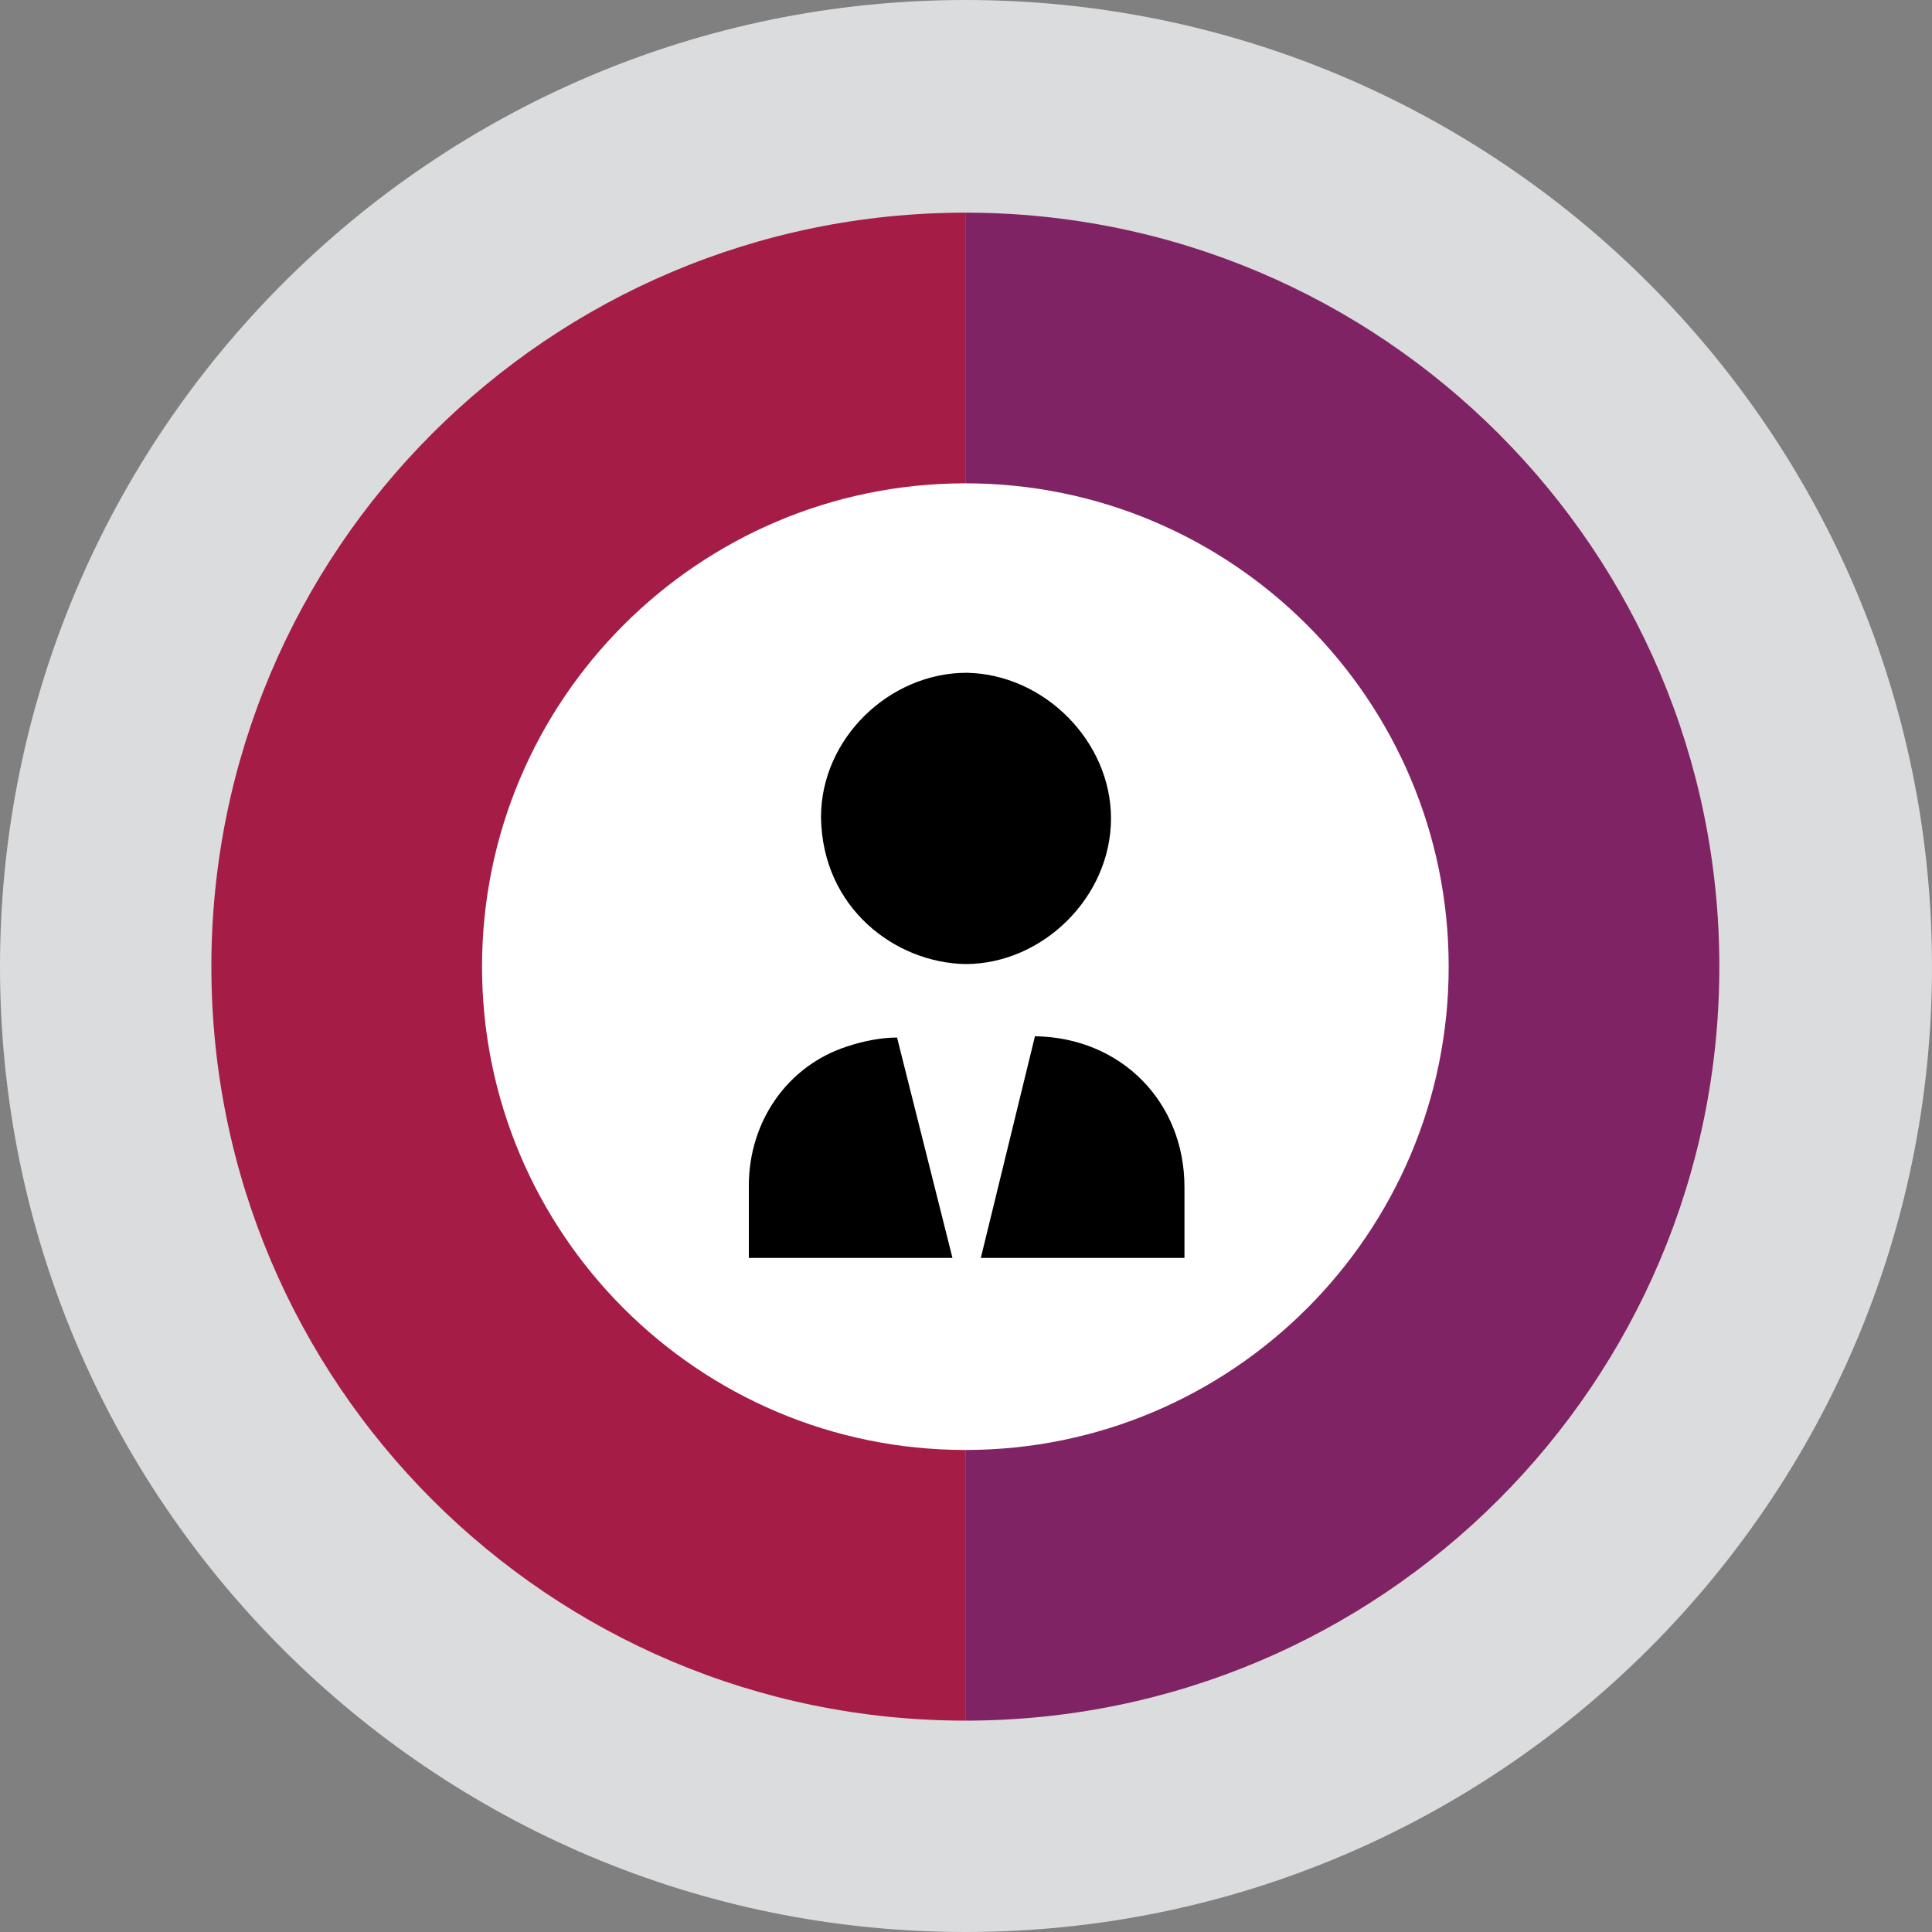 <?xml version="1.0" encoding="utf-8"?>
<!-- Generator: Adobe Illustrator 27.5.0, SVG Export Plug-In . SVG Version: 6.00 Build 0)  -->
<svg version="1.1" id="Layer_1" xmlns="http://www.w3.org/2000/svg" xmlns:xlink="http://www.w3.org/1999/xlink" x="0px" y="0px"
	 viewBox="0 0 149.9 149.9" style="enable-background:new 0 0 149.9 149.9;" xml:space="preserve">
<rect x="0" y="0" width="149.9" height="149.9" fill="#808080" stroke="none"/>
<style type="text/css">
	.st0{fill-rule:evenodd;clip-rule:evenodd;fill:#DBDCDD;}
	.st1{fill-rule:evenodd;clip-rule:evenodd;fill:#A51D47;}
	.st2{fill-rule:evenodd;clip-rule:evenodd;fill:#802364;}
	.st3{fill-rule:evenodd;clip-rule:evenodd;fill:#FFFFFF;}
	.st4{fill:none;}
</style>
<path class="st0" d="M74.9,0C33.6,0,0,33.6,0,75c0,41.4,33.6,74.9,74.9,74.9c41.4,0,75-33.6,75-74.9C149.9,33.6,116.3,0,74.9,0
	L74.9,0L74.9,0z"/>
<path class="st1" d="M74.9,133.5c-32.3,0-58.5-26.2-58.5-58.5c0-32.3,26.2-58.5,58.5-58.5"/>
<path class="st2" d="M74.9,16.5c32.3,0,58.5,26.2,58.5,58.5c0,32.3-26.2,58.5-58.5,58.5"/>
<path class="st3" d="M74.9,37.5c20.7,0,37.5,16.8,37.5,37.5c0,20.7-16.8,37.5-37.5,37.5c-20.7,0-37.5-16.8-37.5-37.5
	C37.4,54.3,54.2,37.5,74.9,37.5L74.9,37.5z"/>
<rect x="72.6" y="79.1" class="st4" width="4.4" height="2.4"/>
<g>
	<path d="M76.1,97.6h15.8c0,0,0-3.6,0-5.5c0-6.6-4.9-11.6-11.6-11.7L76.1,97.6z"/>
	<path d="M69.6,80.5c-1.3,0-2.7,0.3-3.9,0.7c-4.6,1.5-7.6,5.8-7.6,10.8c0,1.9,0,5.6,0,5.6h15.8L69.6,80.5z"/>
	<path d="M74.9,74.8c6,0,11.3-5.2,11.3-11.3c0-6-5.2-11.2-11.2-11.3c-6,0-11.3,5.1-11.3,11.2C63.8,70.5,69.5,74.7,74.9,74.8z"/>
</g>
</svg>
